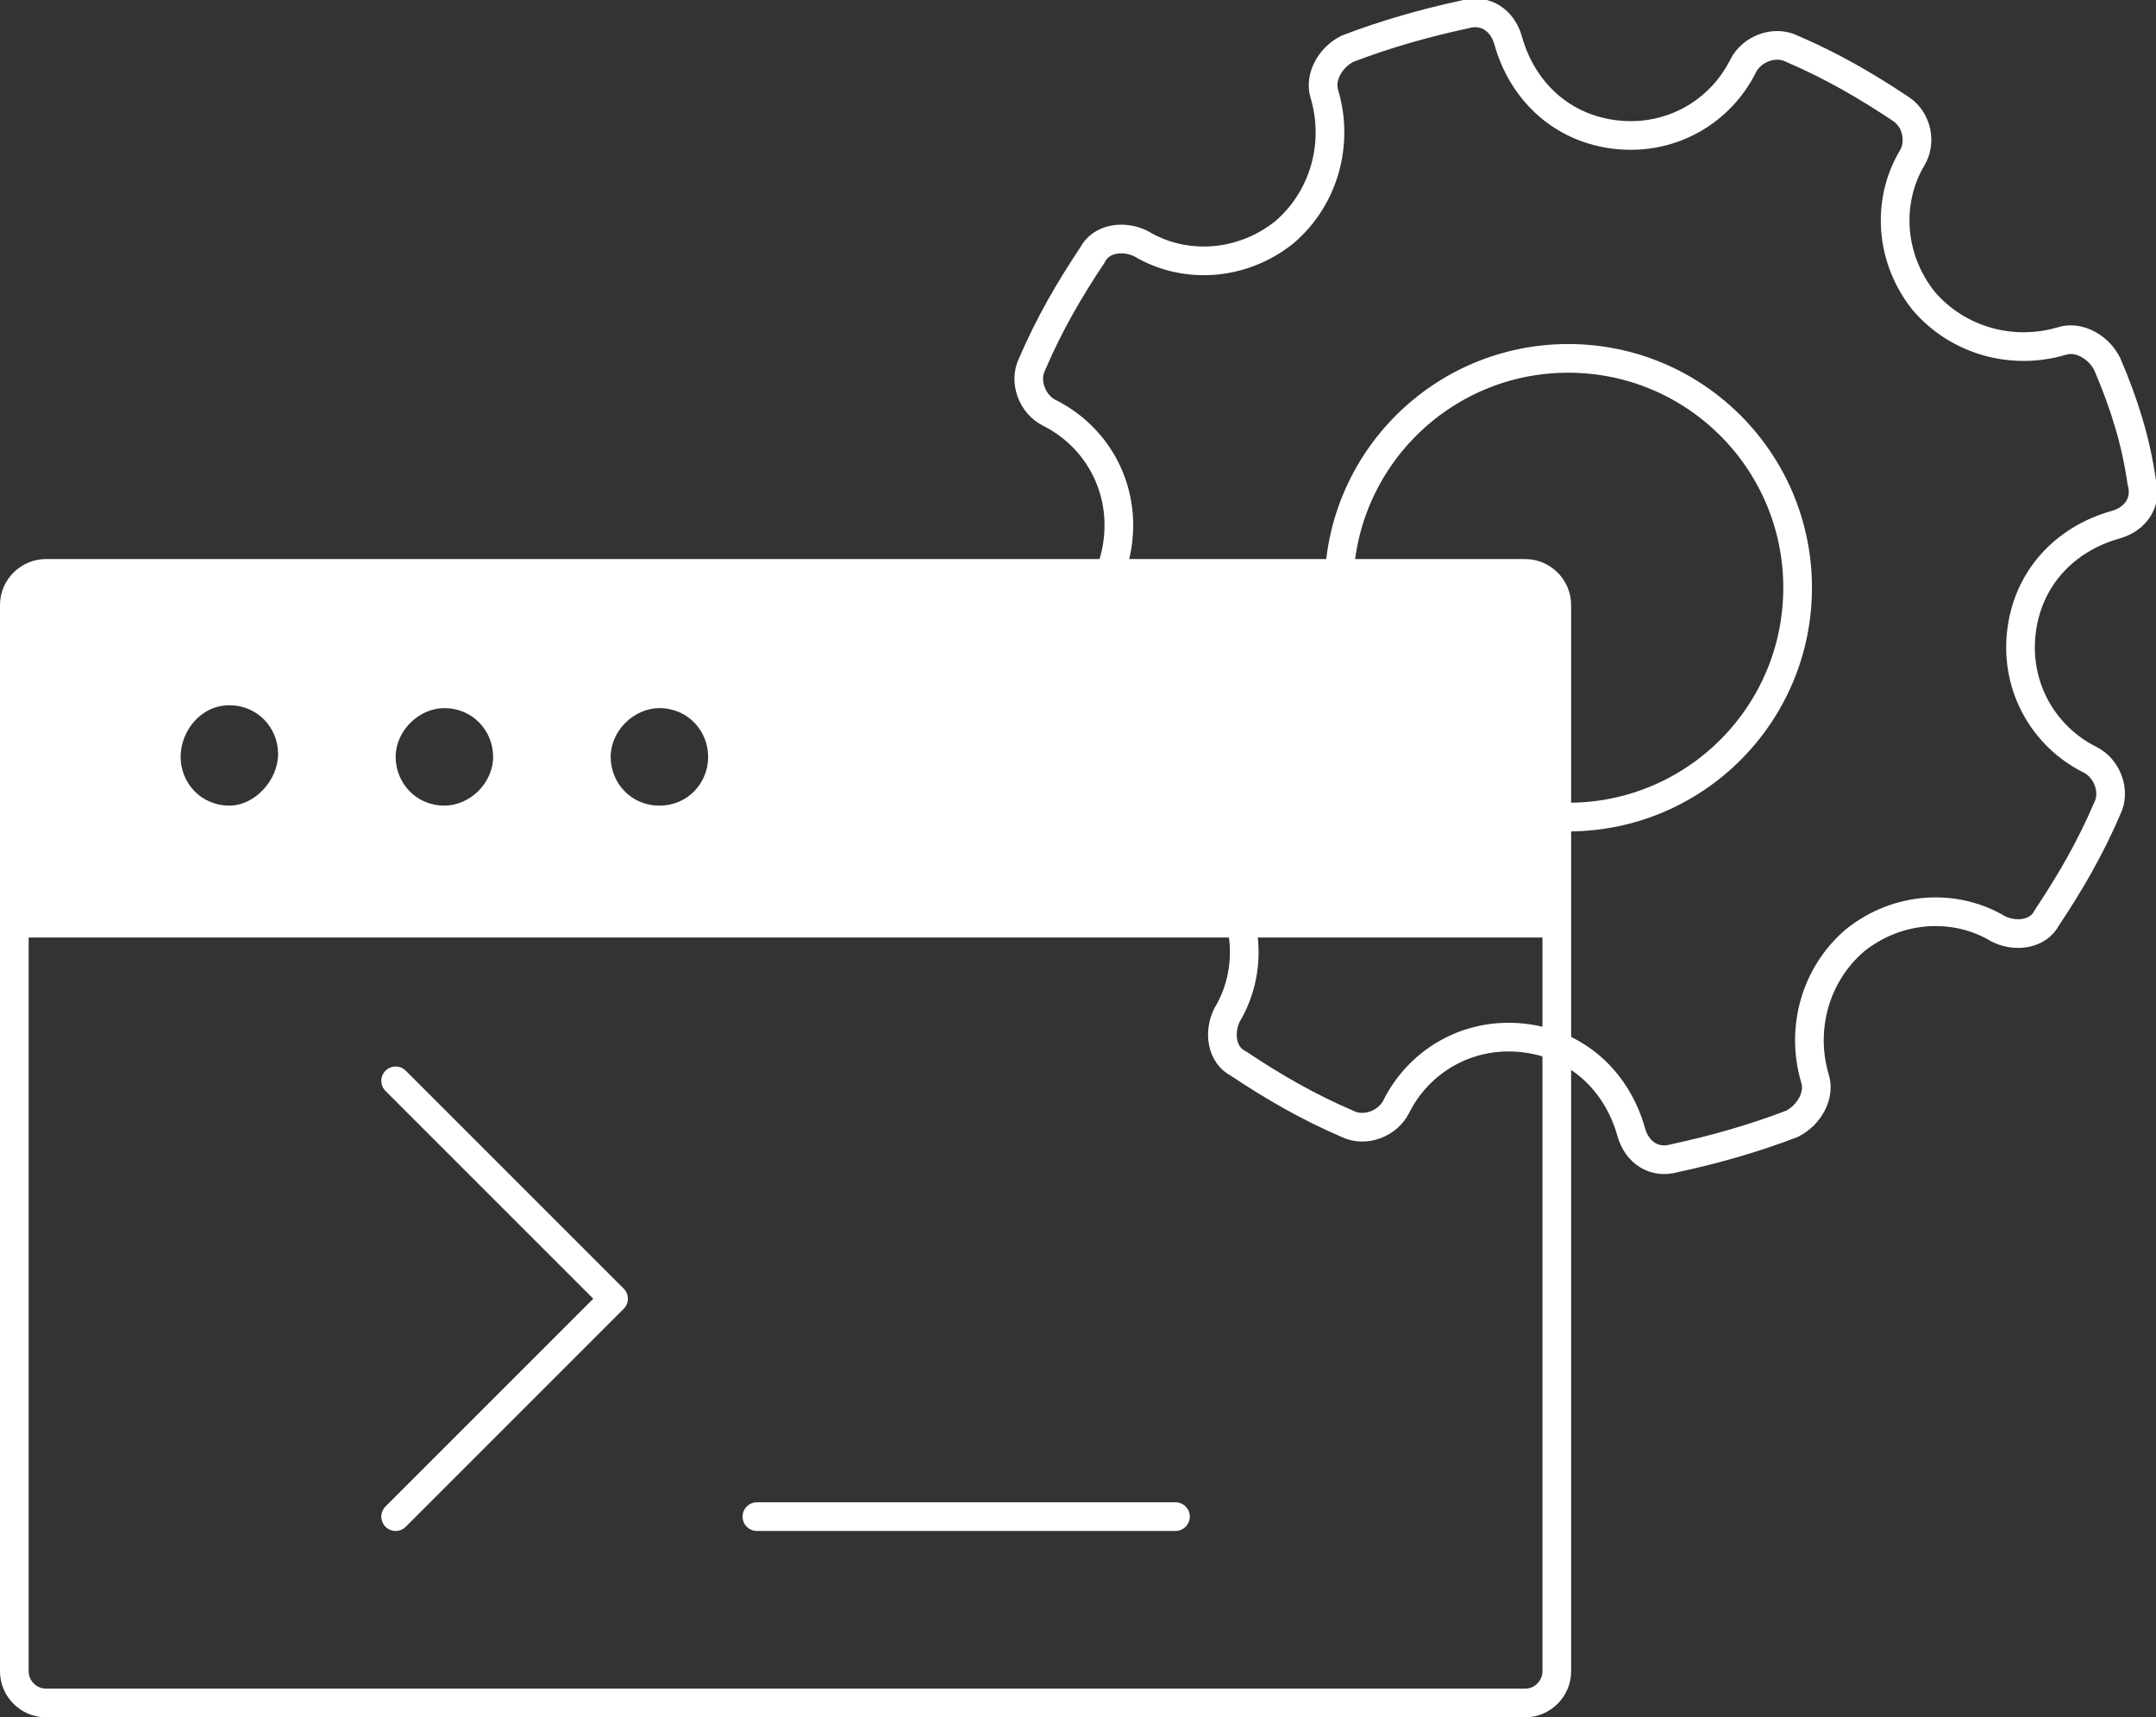 <?xml version="1.0" encoding="utf-8"?>
<!-- Generator: Adobe Illustrator 28.1.0, SVG Export Plug-In . SVG Version: 6.00 Build 0)  -->
<svg version="1.1" id="Layer_1" xmlns="http://www.w3.org/2000/svg" xmlns:xlink="http://www.w3.org/1999/xlink" x="0px" y="0px"
	 viewBox="0 0 75.2 59.9" style="enable-background:new 0 0 75.2 59.9;" xml:space="preserve">
<rect x="0" y="0" width="75.2" height="59.9" fill="#333333" stroke="none"/>
<style type="text/css">
	.st0{fill:#FFFFFF;}
	.st1{fill:none;}
	.st2{fill:none;stroke:#FFFFFF;stroke-linecap:round;stroke-linejoin:round;stroke-miterlimit:10;}
</style>
<g id="ICONS">
	<g>
		<path class="st0" d="M53.1,20H1.7c-0.7,0-1.2,0.6-1.2,1.2v11.5h53.8V21.2C54.3,20.5,53.7,20,53.1,20z M8,28.1
			c-1,0-1.7-0.8-1.7-1.7S7,24.6,8,24.6s1.7,0.8,1.7,1.7S8.9,28.1,8,28.1z M15.5,28.1c-1,0-1.7-0.8-1.7-1.7s0.8-1.7,1.7-1.7
			c1,0,1.7,0.8,1.7,1.7S16.4,28.1,15.5,28.1z M23,28.1c-1,0-1.7-0.8-1.7-1.7s0.8-1.7,1.7-1.7c1,0,1.7,0.8,1.7,1.7S24,28.1,23,28.1z"
			/>
		<rect x="0.5" y="32.2" class="st1" width="53.8" height="27.1"/>
		<path class="st2" d="M13.8,37.7l7.6,7.6l-7.6,7.6 M26.4,52.9H41"/>
		<path class="st2" d="M53.2,59.4H1.6c-0.6,0-1.1-0.5-1.1-1.1V21.1C0.5,20.5,1,20,1.6,20h51.6c0.6,0,1.1,0.5,1.1,1.1v37.2
			C54.3,58.9,53.8,59.4,53.2,59.4z"/>
		<g>
			<path class="st2" d="M73.5,12.7c-0.3-0.6-1-1-1.6-0.8c-1.7,0.5-3.6,0-4.8-1.4c-1.2-1.5-1.3-3.5-0.4-5C67,5,66.9,4.2,66.3,3.8
				c-1.2-0.8-2.4-1.5-3.8-2.1c-0.6-0.3-1.4,0-1.7,0.6c-0.8,1.6-2.5,2.6-4.4,2.4s-3.3-1.5-3.8-3.3c-0.2-0.7-0.8-1.1-1.5-0.9
				c-1.4,0.3-2.8,0.7-4.1,1.2c-0.6,0.3-1,1-0.8,1.6c0.5,1.7,0,3.6-1.4,4.8c-1.5,1.2-3.5,1.3-5,0.4c-0.6-0.3-1.4-0.2-1.7,0.4
				c-0.8,1.2-1.5,2.4-2.1,3.8c-0.3,0.6,0,1.4,0.6,1.7c1.6,0.8,2.6,2.5,2.4,4.4c-0.2,1.9-1.5,3.3-3.3,3.8c-0.7,0.2-1.1,0.8-0.9,1.5
				c0.3,1.4,0.7,2.8,1.2,4.1c0.3,0.6,1,1,1.6,0.8c1.7-0.5,3.6,0,4.8,1.4c1.2,1.5,1.3,3.5,0.4,5c-0.3,0.6-0.2,1.4,0.4,1.7
				c1.2,0.8,2.4,1.5,3.8,2.1c0.6,0.3,1.4,0,1.7-0.6c0.8-1.6,2.5-2.6,4.4-2.4c1.9,0.2,3.3,1.5,3.8,3.3c0.2,0.7,0.8,1.1,1.5,0.9
				c1.4-0.3,2.8-0.7,4.1-1.2c0.6-0.3,1-1,0.8-1.6c-0.5-1.7,0-3.6,1.4-4.8c1.5-1.2,3.5-1.3,5-0.4c0.6,0.3,1.4,0.2,1.7-0.4
				c0.8-1.2,1.5-2.4,2.1-3.8c0.3-0.6,0-1.4-0.6-1.7c-1.6-0.8-2.6-2.5-2.4-4.4s1.5-3.3,3.3-3.8c0.7-0.2,1.1-0.8,0.9-1.5
				C74.5,15.4,74.1,14.1,73.5,12.7z"/>
			<circle class="st2" cx="54.7" cy="20.5" r="8"/>
		</g>
	</g>
</g>
</svg>
